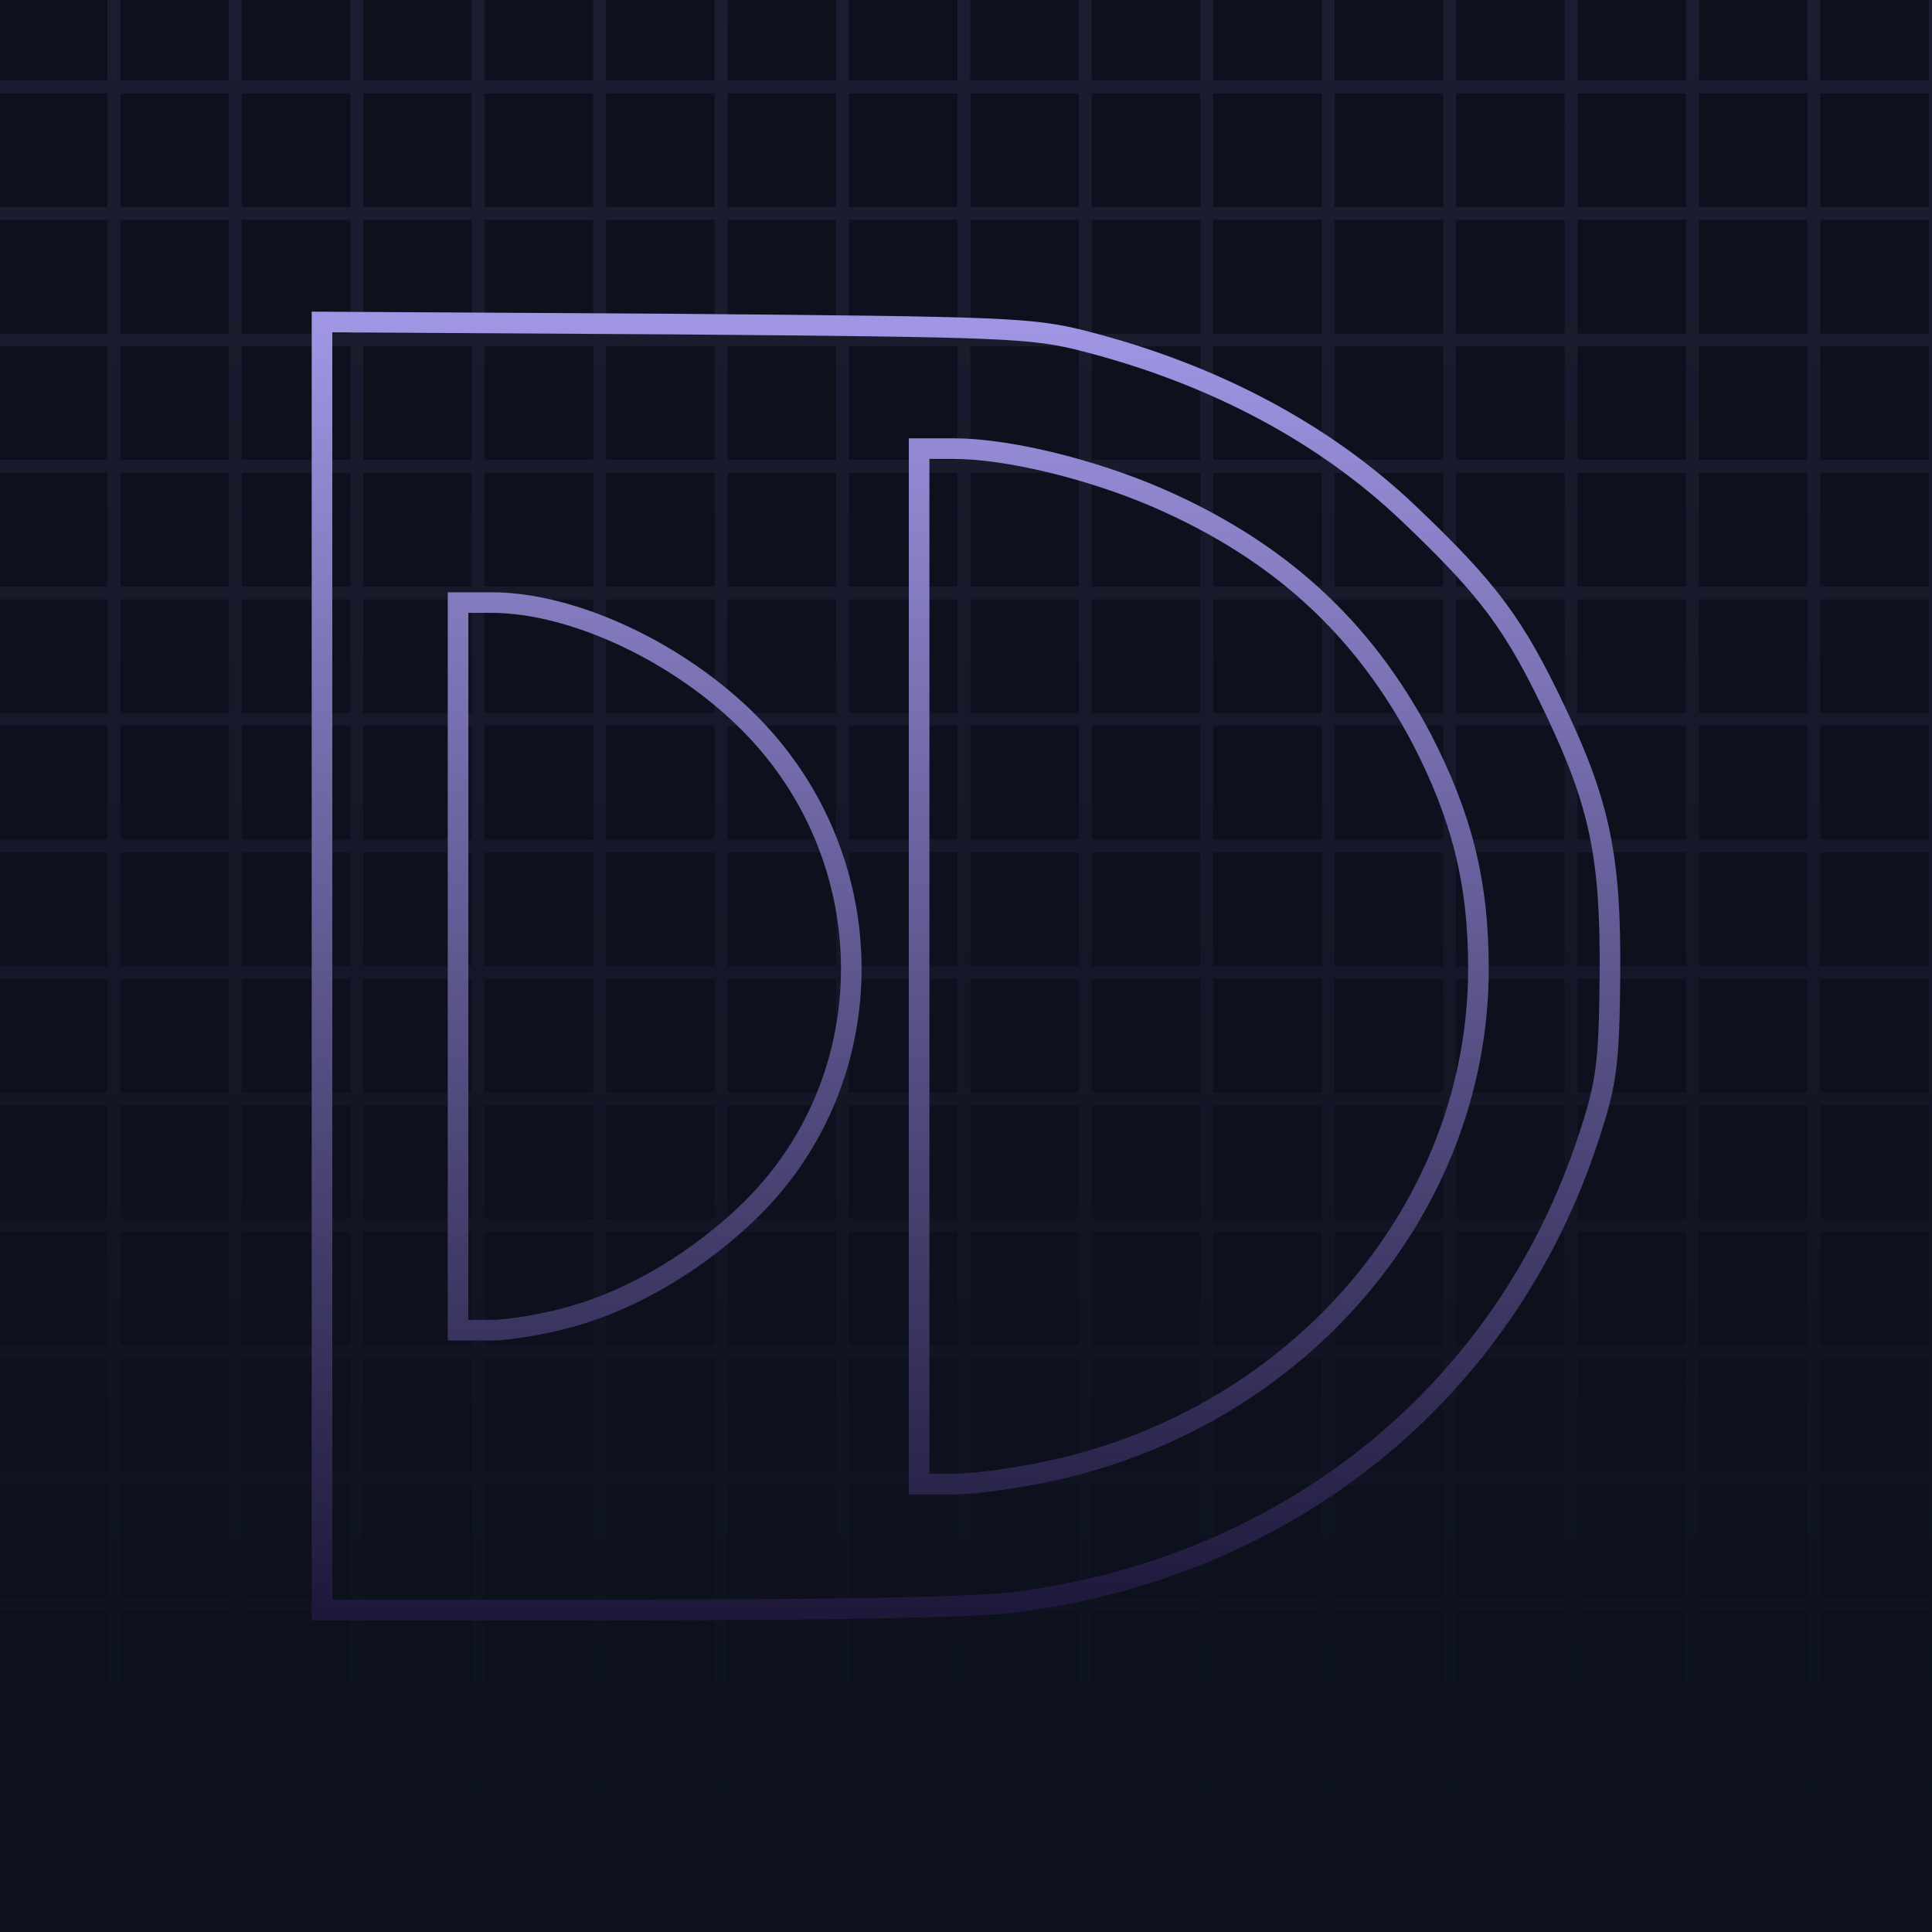 <svg width="150" height="150" viewBox="0 0 150 150" fill="none" xmlns="http://www.w3.org/2000/svg">
<g clip-path="url(#clip0_1729_3374)">
<rect width="150" height="150" fill="#0C111D"/>
<path opacity="0.5" d="M-85.433 0V151M74.838 0V151M-76.005 0V151M84.266 0V151M-66.578 0V151M93.693 0V151M-57.15 0V151M103.121 0V151M-47.722 0V151M112.549 0V151M-38.294 0V151M121.976 0V151M-28.867 0V151M131.404 0V151M-19.439 0V151M140.832 0V151M-10.011 0V151M150.26 0V151M-0.584 0V151M159.687 0V151M8.844 0V151M169.115 0V151M18.272 0V151M178.543 0V151M27.699 0V151M187.97 0V151M37.127 0V151M197.398 0V151M46.555 0V151M206.826 0V151M55.983 0V151M216.253 0V151M65.41 0V151M225.681 0V151M-93 6.752H233M-93 16.573H233M-93 26.394H233M-93 36.215H233M-93 46.037H233M-93 55.858H233M-93 65.679H233M-93 75.5H233M-93 85.321H233M-93 95.142H233M-93 104.963H233M-93 114.785H233M-93 124.606H233M-93 134.427H233M-93 144.248H233" stroke="url(#paint0_linear_1729_3374)" stroke-opacity="0.2"/>
<path d="M25 74.973V25L52.464 25.163C78.168 25.38 80.163 25.434 84.329 26.521C94.247 29.074 102.815 33.637 109.329 39.829C115.608 45.804 117.544 48.411 120.772 55.201C124.234 62.48 125.056 66.608 124.997 75.57C124.938 82.469 124.762 84.044 123.354 88.281C116.899 108.053 100.115 121.687 78.754 124.402C76.114 124.783 64.025 125 49.589 125H25V74.973ZM81.865 114.136C101.054 109.845 114.786 93.658 114.786 75.19C114.786 68.509 113.495 63.403 110.385 57.374C105.808 48.683 99.235 42.708 89.846 38.634C84.681 36.407 78.226 34.832 74.06 34.832H71.36V75.027V115.223H74.177C75.703 115.223 79.165 114.734 81.865 114.136ZM44.483 102.186C49.295 100.828 54.342 97.787 58.332 93.876C68.719 83.609 68.661 66.771 58.274 56.233C52.816 50.693 44.542 46.782 38.145 46.782H35.563V75.027V103.273H38.145C39.554 103.273 42.429 102.784 44.483 102.186Z" stroke="url(#paint1_linear_1729_3374)" stroke-width="1.6"/>
</g>
<defs>
<linearGradient id="paint0_linear_1729_3374" x1="70" y1="0" x2="70" y2="151" gradientUnits="userSpaceOnUse">
<stop stop-color="#A196E4"/>
<stop offset="1" stop-color="#0C111D"/>
</linearGradient>
<linearGradient id="paint1_linear_1729_3374" x1="75" y1="25" x2="75" y2="125" gradientUnits="userSpaceOnUse">
<stop stop-color="#A096E4"/>
<stop offset="1" stop-color="#1E193B"/>
</linearGradient>
<clipPath id="clip0_1729_3374">
<rect width="150" height="150" fill="white"/>
</clipPath>
</defs>
</svg>
